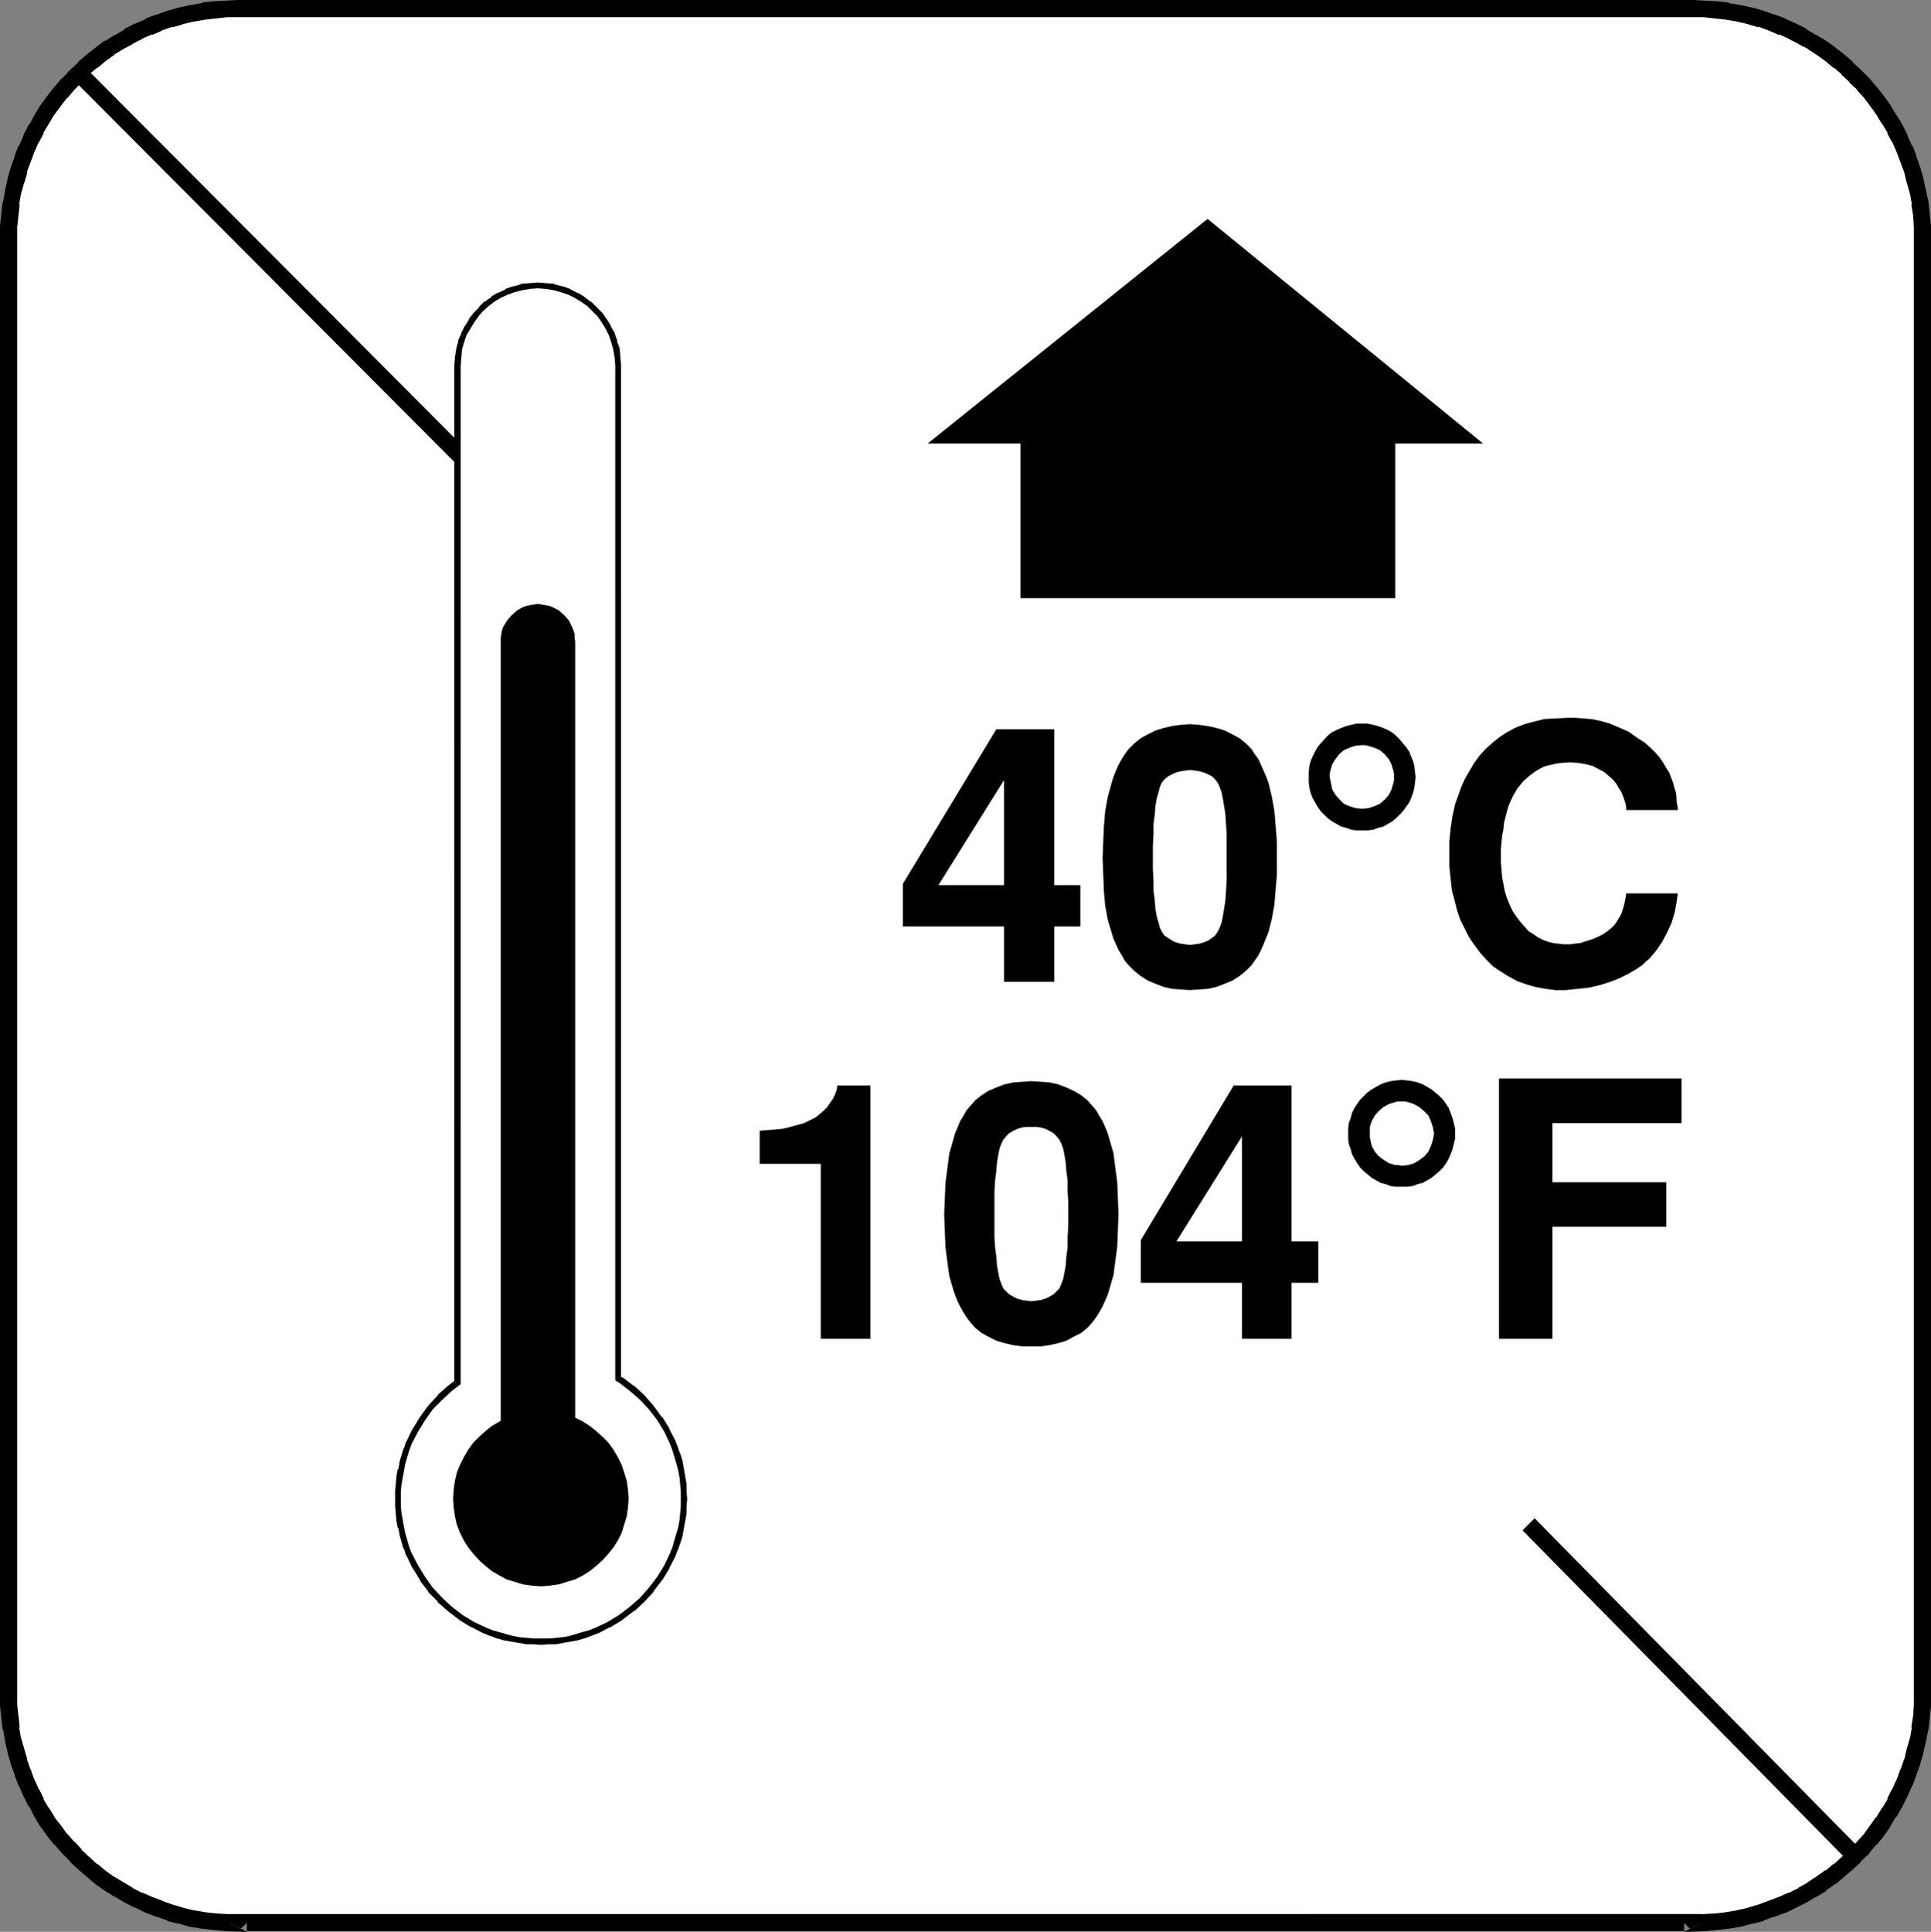 <?xml version="1.0" encoding="UTF-8" standalone="no"?>
<svg
   version="1.0"
   width="129.766mm"
   height="129.809mm"
   id="svg29"
   sodipodi:docname="Keep from Heat 1.wmf"
   xmlns:inkscape="http://www.inkscape.org/namespaces/inkscape"
   xmlns:sodipodi="http://sodipodi.sourceforge.net/DTD/sodipodi-0.dtd"
   xmlns="http://www.w3.org/2000/svg"
   xmlns:svg="http://www.w3.org/2000/svg">
  <rect width="100%" height="100%" fill="#808080" stroke="none"/>
  <sodipodi:namedview
     id="namedview29"
     pagecolor="#ffffff"
     bordercolor="#000000"
     borderopacity="0.25"
     inkscape:showpageshadow="2"
     inkscape:pageopacity="0.0"
     inkscape:pagecheckerboard="0"
     inkscape:deskcolor="#d1d1d1"
     inkscape:document-units="mm" />
  <defs
     id="defs1">
    <pattern
       id="WMFhbasepattern"
       patternUnits="userSpaceOnUse"
       width="6"
       height="6"
       x="0"
       y="0" />
  </defs>
  <path
     style="fill:#ffffff;fill-opacity:1;fill-rule:evenodd;stroke:none"
     d="m 429.856,488.355 h 3.07 l 2.909,-0.323 3.07,-0.323 2.747,-0.485 2.909,-0.646 2.747,-0.808 2.747,-0.97 2.586,-0.97 2.586,-1.293 2.586,-1.293 2.424,-1.293 2.262,-1.616 2.424,-1.616 2.101,-1.616 2.101,-1.939 2.101,-1.939 1.939,-1.939 1.778,-2.101 1.778,-2.262 1.616,-2.262 1.454,-2.424 1.454,-2.424 1.293,-2.586 1.131,-2.586 1.131,-2.586 0.808,-2.747 0.808,-2.747 0.808,-2.747 0.485,-2.909 0.323,-2.909 0.162,-2.909 0.162,-3.07 V 60.438 l -0.162,-2.909 -0.162,-2.909 -0.323,-3.07 -0.485,-2.747 -0.808,-2.909 -0.808,-2.747 -0.808,-2.747 -1.131,-2.586 -1.131,-2.586 -1.293,-2.424 -1.454,-2.586 -1.454,-2.262 -1.616,-2.262 -1.778,-2.262 -1.778,-2.101 -1.939,-2.101 -2.101,-1.939 -2.101,-1.778 -2.101,-1.778 -2.424,-1.616 -2.262,-1.454 -2.424,-1.454 -2.586,-1.293 -2.586,-1.131 -2.586,-0.97 -2.747,-0.97 -2.747,-0.808 -2.909,-0.646 -2.747,-0.485 -3.07,-0.485 -2.909,-0.162 h -3.07 -369.417 -2.909 l -3.07,0.162 -2.909,0.485 -2.909,0.485 -2.747,0.646 -2.747,0.808 -2.747,0.97 -2.586,0.97 -2.586,1.131 -2.586,1.293 -2.424,1.454 -2.424,1.454 -2.262,1.616 -2.101,1.778 -2.101,1.778 -2.101,1.939 -1.939,2.101 -1.778,2.101 -1.778,2.262 -1.616,2.262 -1.454,2.262 L 9.211,32.805 7.918,35.229 6.787,37.814 5.656,40.4 4.848,43.147 4.04,45.894 3.394,48.803 2.909,51.55 2.424,54.621 2.262,57.53 2.101,60.438 V 430.017 l 0.162,3.07 0.162,2.909 0.485,2.909 0.485,2.909 0.646,2.747 0.808,2.747 0.808,2.747 1.131,2.586 1.131,2.586 1.293,2.586 1.454,2.424 1.454,2.424 1.616,2.262 1.778,2.262 1.778,2.101 1.939,1.939 2.101,1.939 2.101,1.939 2.101,1.616 2.262,1.616 2.424,1.616 2.424,1.293 2.586,1.293 2.586,1.293 2.586,0.97 2.747,0.97 2.747,0.808 2.747,0.646 2.909,0.485 2.909,0.323 3.07,0.323 h 2.909 v 0 z"
     id="path1" />
  <path
     style="fill:#000000;fill-opacity:1;fill-rule:evenodd;stroke:none"
     d="m 427.755,490.617 5.171,-0.162 h 0.162 l 2.909,-0.323 h 0.162 l 2.909,-0.323 h 0.162 l 2.909,-0.485 v 0 l 2.909,-0.808 h 0.162 l 2.747,-0.646 v -0.162 l 2.747,-0.97 h 0.162 l 2.586,-0.97 h 0.162 l 2.586,-1.293 v 0 l 2.586,-1.293 v 0 l 2.424,-1.454 h 0.162 l 2.424,-1.454 v -0.162 l 2.262,-1.616 h 0.162 l 2.101,-1.778 0.162,-0.162 2.101,-1.778 v 0 l 2.101,-1.939 v -0.162 l 2.101,-1.939 v -0.162 l 1.778,-2.101 h 0.162 l 1.778,-2.262 v 0 l 1.616,-2.262 v -0.162 l 1.454,-2.424 h 0.162 l 1.454,-2.586 v 0 l 1.293,-2.586 v 0 l 1.131,-2.586 0.162,-0.162 0.97,-2.586 v -0.162 l 0.97,-2.586 v -0.162 l 0.808,-2.747 v -0.162 l 0.646,-2.747 v -0.162 l 0.646,-2.909 v 0 l 0.323,-3.07 v 0 l 0.323,-2.909 v -0.162 -3.07 -369.579 -3.07 0 l -0.323,-2.909 v -0.162 l -0.323,-2.909 v -0.162 l -0.646,-2.909 v 0 l -0.646,-2.909 v -0.162 l -0.808,-2.747 v 0 l -0.97,-2.747 v -0.162 l -0.97,-2.586 h -0.162 l -1.131,-2.586 v -0.162 l -1.293,-2.586 v 0 l -1.454,-2.424 -0.162,-0.162 -1.454,-2.424 v 0 l -1.616,-2.262 v 0 l -1.778,-2.262 -0.162,-0.162 -1.778,-2.101 v 0 l -2.101,-2.101 v 0 l -2.101,-1.939 v -0.162 l -2.101,-1.778 -0.162,-0.162 -2.101,-1.616 -0.162,-0.162 -2.262,-1.616 v 0 l -2.424,-1.454 h -0.162 l -2.424,-1.454 V 7.272 l -2.586,-1.293 v 0 l -2.586,-1.131 -0.162,-0.162 -2.586,-0.97 h -0.162 l -2.747,-0.97 v 0 L 445.207,1.939 h -0.162 l -2.909,-0.646 v 0 l -2.909,-0.485 -0.162,-0.162 -2.909,-0.323 h -0.162 l -2.909,-0.162 h -0.162 L 430.017,0 H 60.438 l -3.07,0.162 v 0 l -3.07,0.162 v 0 l -2.909,0.323 -0.162,0.162 -2.909,0.485 h -0.162 l -2.747,0.646 h -0.162 l -2.747,0.808 v 0 l -2.747,0.97 h -0.162 l -2.586,0.97 v 0.162 l -2.586,1.131 h -0.162 L 31.674,7.272 V 7.434 L 29.25,8.888 h -0.162 l -2.262,1.454 h -0.323 l -2.262,1.778 -2.101,1.616 -0.162,0.162 -2.101,1.778 v 0.162 L 17.776,17.776 v 0 l -1.939,2.101 h -0.162 l -1.778,2.101 -0.162,0.162 -1.778,2.262 -1.616,2.262 -0.162,0.162 -1.454,2.424 v 0 L 7.434,31.674 H 7.272 l -1.293,2.586 v 0.162 L 4.848,37.006 H 4.686 l -0.97,2.586 v 0.162 l -0.97,2.747 v 0 l -0.808,2.747 v 0.162 l -0.646,2.909 v 0 l -0.485,2.909 -0.162,0.162 -0.323,2.909 v 0.162 L 0,57.368 v 0 3.07 369.579 3.07 0.162 l 0.323,2.909 v 0 l 0.323,3.07 h 0.162 l 0.485,2.909 v 0.162 l 0.646,2.747 v 0.162 l 0.808,2.747 v 0.162 l 0.97,2.586 v 0.162 l 0.97,2.586 0.162,0.162 1.131,2.586 v 0 l 1.293,2.586 h 0.162 l 1.293,2.586 v 0 l 1.454,2.424 0.162,0.162 1.616,2.262 1.778,2.262 h 0.162 l 1.778,2.101 0.162,0.162 1.939,1.939 v 0.162 l 2.101,1.939 v 0 l 2.101,1.778 0.162,0.162 2.101,1.778 2.262,1.616 0.323,0.162 2.262,1.454 h 0.162 l 2.424,1.454 v 0 l 2.586,1.293 h 0.162 l 2.586,1.293 v 0 l 2.586,0.97 h 0.162 l 2.747,0.97 v 0.162 l 2.747,0.646 h 0.162 l 2.747,0.808 h 0.162 l 2.909,0.485 h 0.162 l 2.909,0.323 v 0 l 3.07,0.323 v 0 l 5.333,0.162 -4.363,-2.262 2.262,-2.101 -3.07,-0.162 h 0.162 l -2.909,-0.162 v 0 l -2.909,-0.323 h 0.162 l -2.909,-0.485 v 0 l -2.747,-0.646 h 0.162 l -2.747,-0.808 v 0 l -2.747,-0.97 h 0.162 l -2.586,-0.97 v 0 l -2.586,-1.131 0.162,0.162 -2.586,-1.293 h 0.162 l -2.424,-1.454 v 0 l -2.424,-1.454 0.162,0.162 -2.262,-1.616 -2.101,-1.778 v 0.162 l -2.101,-1.939 0.162,0.162 -2.101,-1.939 h 0.162 l -1.939,-2.101 v 0.162 l -1.778,-2.101 v 0.162 l -1.616,-2.262 -1.778,-2.262 0.162,0.162 -1.454,-2.424 v 0.162 l -1.454,-2.424 h 0.162 l -1.293,-2.586 v 0.162 l -1.131,-2.586 v 0.162 l -0.97,-2.747 v 0.162 L 6.787,446.662 6.949,446.823 6.141,444.076 v 0 l -0.808,-2.747 v 0.162 l -0.485,-2.909 0.162,0.162 -0.323,-3.07 v 0.162 l -0.323,-2.909 v 0 -2.909 0 -369.579 0.162 -3.07 0.162 l 0.323,-2.909 v 0 l 0.323,-2.909 -0.162,0.162 0.485,-2.909 v 0.162 l 0.808,-2.909 v 0.162 L 6.949,43.794 H 6.787 l 0.97,-2.586 v 0 l 0.97,-2.586 v 0 l 1.131,-2.586 v 0.162 l 1.293,-2.424 h -0.162 l 1.454,-2.424 v 0 l 1.454,-2.424 -0.162,0.323 1.778,-2.424 1.616,-2.101 v 0.162 l 1.778,-2.101 v 0 l 1.939,-1.939 h -0.162 l 2.101,-1.939 h -0.162 l 2.101,-1.778 v 0.162 l 2.101,-1.778 2.262,-1.616 h -0.162 l 2.424,-1.454 v 0 l 2.424,-1.293 h -0.162 l 2.586,-1.293 h -0.162 L 38.622,8.726 V 8.888 l 2.586,-1.131 h -0.162 l 2.747,-0.97 v 0.162 l 2.747,-0.808 h -0.162 l 2.747,-0.646 v 0 l 2.909,-0.485 h -0.162 l 2.909,-0.323 v 0 l 2.909,-0.323 h -0.162 3.07 -0.162 369.417 v 0 h 3.07 -0.162 l 2.909,0.323 v 0 l 2.909,0.323 h -0.162 l 2.909,0.485 h -0.162 l 2.909,0.646 h -0.162 l 2.747,0.808 V 6.787 l 2.586,0.97 v 0 l 2.586,1.131 V 8.726 l 2.586,1.131 h -0.162 l 2.586,1.293 h -0.162 l 2.586,1.293 h -0.162 l 2.262,1.454 v 0 l 2.262,1.616 v 0 l 2.101,1.778 v -0.162 l 2.101,1.778 h -0.162 l 2.101,1.939 h -0.162 l 2.101,1.939 h -0.162 l 1.939,2.101 -0.162,-0.162 1.616,2.101 v 0 l 1.616,2.262 v 0 l 1.454,2.424 v -0.162 l 1.454,2.424 h -0.162 l 1.293,2.424 v -0.162 l 1.131,2.586 v 0 l 0.97,2.586 v 0 l 0.97,2.586 v 0 l 0.646,2.747 v -0.162 l 0.808,2.909 v -0.162 l 0.485,2.909 -0.162,-0.162 0.485,2.909 v 0 l 0.162,2.909 v -0.162 3.07 -0.162 369.579 0 2.909 0 l -0.162,2.909 v -0.162 l -0.485,3.07 0.162,-0.162 -0.485,2.909 v -0.162 l -0.808,2.747 v 0 l -0.646,2.747 v -0.162 l -0.97,2.747 v -0.162 l -0.97,2.747 v -0.162 l -1.131,2.586 v -0.162 l -1.293,2.586 h 0.162 l -1.454,2.424 v -0.162 l -1.454,2.424 v -0.162 l -1.616,2.262 v 0 l -1.616,2.262 0.162,-0.162 -1.939,2.101 0.162,-0.162 -2.101,2.101 h 0.162 l -2.101,1.939 0.162,-0.162 -2.101,1.939 v -0.162 l -2.101,1.778 v -0.162 l -2.262,1.616 v 0 l -2.262,1.454 h 0.162 l -2.586,1.454 h 0.162 l -2.586,1.293 0.162,-0.162 -2.586,1.131 v 0 l -2.586,0.97 v 0 l -2.586,0.97 v 0 l -2.747,0.808 h 0.162 l -2.909,0.646 h 0.162 l -2.909,0.485 h 0.162 l -2.909,0.323 v 0 l -2.909,0.162 h 0.162 l -3.07,0.162 2.262,2.101 z"
     id="path2" />
  <path
     style="fill:#000000;fill-opacity:1;fill-rule:evenodd;stroke:none"
     d="m 62.701,490.617 v -2.262 l -2.262,2.101 H 429.856 l -2.101,-2.101 v 2.262 l 4.363,-2.262 v -2.262 H 58.338 v 2.262 z"
     id="path3" />
  <path
     style="fill:#000000;fill-opacity:1;fill-rule:evenodd;stroke:none"
     d="m 235.613,112.635 h 23.594 v 39.269 h 95.182 v -39.269 h 22.301 L 306.716,55.59 Z"
     id="path4" />
  <path
     style="fill:#000000;fill-opacity:1;fill-rule:evenodd;stroke:none"
     d="m 267.771,185.193 v 39.592 h 6.626 v 10.504 h -6.626 v 14.059 h -12.766 v -14.059 h -25.694 v -10.827 l 23.755,-39.269 z"
     id="path5" />
  <path
     style="fill:#000000;fill-opacity:1;fill-rule:evenodd;stroke:none"
     d="m 286.678,245.147 -0.97,-1.131 -0.808,-1.454 -0.808,-1.293 -0.646,-1.454 -0.646,-1.454 -0.485,-1.616 -0.97,-3.232 -0.646,-3.555 -0.323,-3.717 -0.162,-4.202 -0.162,-4.202 0.162,-4.04 0.162,-3.878 0.323,-3.878 0.646,-3.555 0.97,-3.555 0.485,-1.616 0.646,-1.616 0.646,-1.454 0.808,-1.454 0.808,-1.293 0.97,-1.293 1.454,-1.454 1.616,-1.293 1.778,-0.97 1.939,-0.97 2.101,-0.646 2.101,-0.485 2.262,-0.323 2.262,-0.162 2.262,0.162 2.262,0.323 2.262,0.485 2.101,0.646 1.939,0.97 1.778,0.97 1.616,1.293 1.454,1.454 0.808,1.293 0.97,1.293 0.646,1.454 0.646,1.454 0.646,1.454 0.646,1.778 0.808,3.394 0.646,3.555 0.323,3.878 0.323,4.04 v 4.04 4.202 l -0.323,3.878 -0.323,3.878 -0.646,3.555 -0.808,3.232 -0.646,1.616 -0.646,1.616 -0.646,1.454 -0.646,1.293 -0.97,1.454 -0.808,1.131 -1.454,1.454 -1.616,1.293 -1.778,1.131 -1.939,0.808 -2.101,0.808 -2.262,0.485 -2.262,0.162 -2.262,0.162 -2.262,-0.162 -2.262,-0.162 -2.101,-0.485 -2.101,-0.808 -1.939,-0.808 -1.778,-1.131 -1.616,-1.293 z"
     id="path6" />
  <path
     style="fill:#000000;fill-opacity:1;fill-rule:evenodd;stroke:none"
     d="m 345.985,210.888 h -1.454 l -1.293,-0.162 -1.293,-0.485 -1.293,-0.323 -1.131,-0.646 -1.131,-0.646 -1.131,-0.808 -0.97,-0.97 -0.808,-0.808 -0.808,-1.131 -0.646,-1.131 -0.646,-1.131 -0.485,-1.293 -0.323,-1.293 -0.162,-1.293 v -1.454 -1.293 l 0.162,-1.454 0.323,-1.293 0.485,-1.131 0.646,-1.293 0.646,-1.131 0.808,-0.97 1.778,-1.939 0.97,-0.808 1.293,-0.646 1.131,-0.485 1.293,-0.485 1.293,-0.323 1.293,-0.323 h 1.454 1.293 l 1.454,0.323 1.293,0.323 1.293,0.485 1.131,0.485 1.131,0.646 0.97,0.808 0.97,0.97 0.808,0.97 0.808,0.97 0.808,1.131 0.485,1.293 0.485,1.131 0.323,1.293 0.162,1.454 0.162,1.293 -0.162,1.454 -0.162,1.293 -0.323,1.293 -0.485,1.293 -0.485,1.131 -0.808,1.131 -0.808,1.131 -0.808,0.808 -0.97,0.97 -0.97,0.808 -1.131,0.646 -1.131,0.646 -1.293,0.323 -1.293,0.485 -1.454,0.162 z"
     id="path7" />
  <path
     style="fill:#000000;fill-opacity:1;fill-rule:evenodd;stroke:none"
     d="m 426.139,226.886 -0.323,2.424 -0.485,2.586 -0.808,2.586 -1.131,2.424 -1.293,2.424 -1.454,2.101 -1.616,1.939 -0.97,0.808 -0.808,0.808 -1.616,1.131 -1.939,1.131 -2.262,1.131 -2.424,0.97 -2.586,0.808 -2.747,0.646 -2.909,0.323 -3.07,0.323 h -2.586 l -2.586,-0.323 -2.586,-0.485 -2.262,-0.646 -2.262,-0.808 -2.101,-1.131 -2.101,-1.293 -1.939,-1.293 -1.616,-1.616 -1.616,-1.778 -1.454,-1.939 -1.454,-2.101 -1.131,-2.262 -1.131,-2.262 -0.808,-2.424 -0.646,-2.586 -0.323,-1.131 -0.323,-1.293 -0.323,-2.909 -0.323,-3.07 v -3.07 -3.394 l 0.323,-3.232 0.485,-3.232 0.646,-2.909 0.808,-2.262 0.808,-2.262 0.97,-2.101 1.131,-1.939 1.131,-1.939 1.293,-1.778 1.616,-1.778 1.616,-1.454 1.778,-1.454 1.939,-1.293 2.101,-1.131 2.424,-0.97 2.424,-0.646 2.586,-0.646 2.909,-0.162 3.232,-0.162 h 1.778 l 1.939,0.162 2.101,0.162 2.424,0.485 2.262,0.646 2.262,0.97 2.586,1.131 2.262,1.616 1.778,1.131 1.454,1.293 1.293,1.293 1.131,1.293 0.97,1.454 0.646,1.131 0.808,1.293 0.485,1.293 0.485,1.293 0.323,1.293 0.323,0.97 0.162,1.131 v 0.97 l 0.162,0.97 0.162,0.808 v 0.646 h -13.09 v -0.646 l -0.162,-0.97 -0.323,-0.97 -0.323,-0.97 -0.485,-1.131 -0.646,-0.97 -0.646,-1.131 -0.808,-0.97 -1.131,-0.97 -1.131,-0.97 -1.293,-0.646 -1.454,-0.808 -1.778,-0.485 -1.939,-0.323 -2.101,-0.162 -2.424,0.162 -1.131,0.162 -2.101,0.485 -1.131,0.323 -1.778,0.97 -1.778,1.293 -1.616,1.454 -1.454,1.778 -1.131,1.939 -0.97,2.101 -0.323,0.97 -0.323,1.131 -0.323,1.293 -0.323,1.293 -0.162,1.616 -0.323,1.616 -0.323,3.394 v 3.555 l 0.323,3.717 0.323,1.616 0.323,1.778 0.485,1.616 0.646,1.616 0.808,1.778 0.97,1.454 0.97,1.293 1.131,1.293 0.97,1.131 1.293,0.808 1.131,0.808 1.293,0.646 1.293,0.485 1.293,0.323 1.293,0.162 1.454,0.162 h 1.454 l 1.293,-0.162 1.454,-0.162 1.454,-0.485 1.616,-0.485 1.454,-0.646 1.293,-0.646 1.131,-0.808 0.97,-0.808 0.808,-0.808 0.646,-0.97 0.485,-0.808 0.485,-0.808 0.323,-0.97 0.485,-1.616 0.323,-1.616 0.162,-1.131 z"
     id="path8" />
  <path
     style="fill:#000000;fill-opacity:1;fill-rule:evenodd;stroke:none"
     d="m 221.069,340.006 h -12.605 v -44.44 h -15.514 v -8.403 l 1.939,-0.162 1.939,-0.162 1.939,-0.162 1.939,-0.485 1.778,-0.485 1.778,-0.485 1.616,-0.808 1.293,-0.646 0.97,-0.808 0.97,-0.808 0.97,-0.97 0.646,-0.97 0.808,-1.131 0.485,-0.97 0.485,-1.293 0.162,-1.131 h 8.403 z"
     id="path9" />
  <path
     style="fill:#000000;fill-opacity:1;fill-rule:evenodd;stroke:none"
     d="m 246.44,335.804 -0.97,-1.293 -0.808,-1.293 -0.808,-1.454 -0.646,-1.293 -0.646,-1.616 -0.485,-1.454 -0.97,-3.394 -0.485,-3.555 -0.485,-3.717 -0.162,-4.04 -0.162,-4.363 0.162,-4.04 0.162,-3.878 0.485,-3.717 0.485,-3.717 0.97,-3.394 0.485,-1.778 0.646,-1.454 0.646,-1.616 0.808,-1.293 0.808,-1.454 0.97,-1.131 1.293,-1.454 1.616,-1.293 1.778,-1.131 1.939,-0.808 2.101,-0.808 2.262,-0.485 2.262,-0.162 2.262,-0.162 2.262,0.162 2.262,0.162 2.262,0.485 2.101,0.808 1.778,0.808 1.939,1.131 1.616,1.293 1.293,1.454 0.97,1.131 0.808,1.454 0.808,1.293 0.646,1.454 0.646,1.616 0.485,1.616 0.97,3.394 0.485,3.717 0.485,3.717 0.162,4.04 0.162,4.04 -0.162,4.202 -0.162,4.04 -0.485,3.717 -0.485,3.555 -0.97,3.394 -0.485,1.616 -0.646,1.454 -0.646,1.454 -0.808,1.454 -0.808,1.293 -0.97,1.293 -1.293,1.454 -1.616,1.293 -1.939,0.97 -1.778,0.97 -2.101,0.646 -2.262,0.485 -2.262,0.323 h -2.262 -2.262 l -2.262,-0.323 -2.262,-0.485 -2.101,-0.646 -1.939,-0.97 -1.778,-0.97 -1.616,-1.293 z"
     id="path10" />
  <path
     style="fill:#000000;fill-opacity:1;fill-rule:evenodd;stroke:none"
     d="m 328.048,275.689 v 39.592 h 6.787 v 10.504 h -6.787 v 14.221 h -12.605 v -14.221 h -25.694 v -10.827 l 23.594,-39.269 z"
     id="path11" />
  <path
     style="fill:#000000;fill-opacity:1;fill-rule:evenodd;stroke:none"
     d="M 356.004,301.384 H 354.55 l -1.293,-0.162 -1.293,-0.485 -1.293,-0.323 -1.131,-0.646 -1.131,-0.646 -0.97,-0.808 -0.97,-0.808 -0.97,-0.97 -0.808,-1.131 -0.646,-1.131 -0.646,-1.131 -0.323,-1.293 -0.485,-1.293 -0.162,-1.293 v -1.454 -1.293 l 0.162,-1.293 0.485,-1.293 0.323,-1.293 0.646,-1.293 0.646,-0.97 0.808,-1.131 0.97,-0.97 0.808,-0.808 1.131,-0.808 1.131,-0.646 1.131,-0.646 1.293,-0.485 1.293,-0.323 1.293,-0.162 1.454,-0.162 1.454,0.162 1.293,0.162 1.293,0.323 1.293,0.485 1.131,0.646 1.131,0.646 0.97,0.808 0.97,0.808 0.97,0.97 0.808,1.131 0.646,0.97 0.485,1.293 0.485,1.293 0.323,1.293 0.323,1.293 v 1.293 1.454 l -0.323,1.293 -0.323,1.293 -0.485,1.293 -0.485,1.131 -0.646,1.131 -0.808,1.131 -0.97,0.97 -0.97,0.808 -0.97,0.808 -1.131,0.646 -1.131,0.646 -1.293,0.323 -1.293,0.485 -1.293,0.162 z"
     id="path12" />
  <path
     style="fill:#000000;fill-opacity:1;fill-rule:evenodd;stroke:none"
     d="m 427.108,273.912 v 11.312 h -32.805 v 15.029 h 28.926 v 11.312 h -28.926 v 28.442 h -13.574 v -66.094 z"
     id="path13" />
  <path
     style="fill:#000000;fill-opacity:1;fill-rule:evenodd;stroke:none"
     d="m 18.907,20.523 98.576,98.899 3.07,-3.07 -98.576,-98.899 z"
     id="path14" />
  <path
     style="fill:#000000;fill-opacity:1;fill-rule:evenodd;stroke:none"
     d="m 386.708,388.648 82.093,83.386 3.07,-3.07 -82.093,-83.386 z"
     id="path15" />
  <path
     style="fill:#ffffff;fill-opacity:1;fill-rule:evenodd;stroke:none"
     d="m 137.36,416.12 h 1.939 l 1.778,-0.162 1.778,-0.162 1.778,-0.323 1.616,-0.485 1.616,-0.485 1.778,-0.485 1.616,-0.646 3.07,-1.454 2.909,-1.778 2.747,-2.101 2.586,-2.262 2.262,-2.586 2.101,-2.747 1.778,-2.909 1.454,-3.07 0.646,-1.616 0.485,-1.778 0.485,-1.616 0.485,-1.616 0.323,-1.778 0.162,-1.778 0.162,-1.778 v -1.939 -1.778 l -0.162,-1.778 -0.162,-1.778 -0.323,-1.778 -0.485,-1.778 -0.485,-1.616 -0.485,-1.616 -0.646,-1.778 -1.454,-3.07 -1.778,-2.909 -2.101,-2.747 -2.262,-2.424 -2.586,-2.262 -2.747,-2.101 -2.909,-1.778 -3.07,-1.616 -1.616,-0.646 -1.778,-0.485 -1.616,-0.485 -1.616,-0.323 -1.778,-0.323 -1.778,-0.323 -1.778,-0.162 h -1.939 -1.778 l -1.778,0.162 -1.778,0.323 -1.778,0.323 -1.778,0.323 -1.616,0.485 -1.778,0.485 -1.616,0.646 -3.07,1.616 -2.909,1.778 -2.747,2.101 -2.424,2.262 -2.424,2.424 -1.939,2.747 -1.778,2.909 -1.616,3.07 -0.646,1.778 -0.485,1.616 -0.485,1.616 -0.323,1.778 -0.323,1.778 -0.323,1.778 -0.162,1.778 v 1.778 1.939 l 0.162,1.778 0.323,1.778 0.323,1.778 0.323,1.616 0.485,1.616 0.485,1.778 0.646,1.616 1.616,3.07 1.778,2.909 1.939,2.747 2.424,2.586 2.424,2.262 2.747,2.101 2.909,1.778 3.07,1.454 1.616,0.646 1.778,0.485 1.616,0.485 1.778,0.485 1.778,0.323 1.778,0.162 1.778,0.162 z"
     id="path16" />
  <path
     style="fill:#000000;fill-opacity:1;fill-rule:evenodd;stroke:none"
     d="m 137.36,417.736 h 0.162 l 1.778,-0.162 v 0 h 1.778 0.162 l 1.778,-0.323 v 0 l 1.778,-0.323 v 0 l 1.778,-0.323 h 0.162 l 1.616,-0.485 v 0 l 1.778,-0.646 v 0 l 1.616,-0.646 h 0.162 l 3.07,-1.616 h 0.162 l 2.909,-1.778 0.162,-0.162 2.747,-2.101 h 0.162 l 2.424,-2.262 0.162,-0.162 2.262,-2.424 v -0.162 l 2.101,-2.747 0.162,-0.162 1.778,-2.909 v -0.162 l 1.616,-3.07 v -0.162 l 0.646,-1.616 v 0 l 0.646,-1.778 v 0 l 0.485,-1.616 v -0.162 l 0.323,-1.778 v 0 l 0.323,-1.778 v 0 l 0.323,-1.778 v -0.162 -1.778 0 l 0.162,-1.778 v -0.162 l -0.162,-1.939 v 0 -1.778 0 l -0.323,-1.778 v -0.162 l -0.323,-1.778 v 0 l -0.323,-1.778 v -0.162 l -0.485,-1.616 v 0 l -0.646,-1.616 v -0.162 l -0.646,-1.616 v -0.162 l -1.616,-3.07 v -0.162 l -1.778,-2.909 h -0.162 l -2.101,-2.909 v 0 l -2.262,-2.586 -0.162,-0.162 -2.424,-2.262 h -0.162 l -2.747,-2.101 h -0.162 l -2.909,-1.778 -0.162,-0.162 -3.07,-1.454 h -0.162 l -1.616,-0.646 v -0.162 l -1.778,-0.485 v 0 l -1.616,-0.485 h -0.162 l -1.778,-0.485 v 0 l -1.778,-0.323 v 0 l -1.778,-0.162 h -0.162 l -1.778,-0.162 v 0 h -1.778 -0.162 -1.939 v 0 l -1.778,0.162 v 0 l -1.778,0.162 h -0.162 l -1.778,0.323 v 0 l -1.778,0.485 h -0.162 l -1.616,0.485 h -0.162 l -1.616,0.485 -0.162,0.162 -1.454,0.646 h -0.162 l -3.07,1.454 -0.162,0.162 -2.909,1.778 h -0.162 l -2.747,2.101 v 0 l -2.586,2.262 v 0.162 l -2.424,2.586 v 0 l -2.101,2.909 v 0 l -1.778,2.909 -0.162,0.162 -1.454,3.07 -0.162,0.162 -0.485,1.616 -0.162,0.162 -0.485,1.616 v 0 l -0.485,1.616 v 0.162 l -0.323,1.778 h -0.162 l -0.323,1.778 v 0.162 l -0.162,1.778 v 0 l -0.162,1.778 v 0 1.939 0.162 1.778 0 l 0.162,1.778 v 0.162 l 0.162,1.778 v 0 l 0.323,1.778 h 0.162 l 0.323,1.778 v 0.162 l 0.485,1.616 v 0 l 0.485,1.778 h 0.162 l 0.485,1.616 0.162,0.162 1.454,3.07 0.162,0.162 1.778,2.909 v 0.162 l 2.101,2.747 v 0.162 l 2.424,2.424 v 0.162 l 2.586,2.262 v 0 l 2.747,2.101 0.162,0.162 2.909,1.778 h 0.162 l 3.07,1.616 h 0.162 l 1.454,0.646 h 0.162 l 1.616,0.646 h 0.162 l 1.616,0.485 h 0.162 l 1.778,0.323 v 0 l 1.778,0.323 h 0.162 l 1.778,0.323 v 0 h 1.778 v 0 l 1.939,0.162 0.162,-3.07 -1.939,-0.162 h 0.162 -1.778 v 0 l -1.778,-0.323 v 0 l -1.778,-0.323 0.162,0.162 -1.778,-0.485 h 0.162 l -1.778,-0.485 h 0.162 l -1.778,-0.485 h 0.162 l -1.616,-0.646 h 0.162 l -3.232,-1.454 0.162,0.162 -2.909,-1.778 h 0.162 l -2.747,-2.101 0.162,0.162 -2.586,-2.262 v 0 l -2.262,-2.424 0.162,0.162 -2.101,-2.909 0.162,0.162 -1.778,-2.909 v 0.162 l -1.616,-3.07 0.162,0.162 -0.646,-1.778 v 0.162 l -0.485,-1.778 v 0.162 l -0.485,-1.616 v 0 l -0.323,-1.616 v 0 l -0.323,-1.778 v 0 l -0.162,-1.778 v 0.162 l -0.162,-1.778 v 0 -1.778 0.162 -1.939 0.162 l 0.162,-1.778 v 0 l 0.162,-1.778 v 0 l 0.323,-1.778 v 0.162 l 0.323,-1.778 v 0.162 l 0.485,-1.616 v 0 l 0.485,-1.616 v 0 l 0.646,-1.616 -0.162,0.162 1.616,-3.07 v 0 l 1.778,-2.909 -0.162,0.162 2.101,-2.747 -0.162,0.162 2.262,-2.586 v 0.162 l 2.586,-2.262 h -0.162 l 2.747,-2.101 -0.162,0.162 2.909,-1.778 h -0.162 l 3.232,-1.454 h -0.162 l 1.616,-0.646 h -0.162 l 1.778,-0.485 h -0.162 l 1.778,-0.485 h -0.162 l 1.778,-0.323 h -0.162 l 1.778,-0.323 v 0 l 1.778,-0.162 v 0 l 1.778,-0.162 h -0.162 1.939 -0.162 1.778 v 0 l 1.778,0.162 h -0.162 l 1.778,0.162 v 0 l 1.778,0.323 v 0 l 1.616,0.323 v 0 l 1.616,0.485 h -0.162 l 1.778,0.485 h -0.162 l 1.778,0.646 h -0.162 l 3.07,1.454 h -0.162 l 2.909,1.778 -0.162,-0.162 2.909,2.101 h -0.162 l 2.424,2.262 v -0.162 l 2.262,2.586 -0.162,-0.162 2.101,2.747 v -0.162 l 1.778,2.909 h -0.162 l 1.454,3.07 v -0.162 l 0.646,1.616 v 0 l 0.485,1.616 v 0 l 0.485,1.616 v -0.162 l 0.485,1.778 -0.162,-0.162 0.323,1.778 v 0 l 0.323,1.778 v 0 1.778 -0.162 l 0.162,1.939 v -0.162 l -0.162,1.778 v 0 1.778 -0.162 l -0.323,1.778 v 0 l -0.323,1.778 h 0.162 l -0.485,1.616 v 0 l -0.485,1.616 v -0.162 l -0.485,1.778 v -0.162 l -0.646,1.778 v -0.162 l -1.454,3.07 0.162,-0.162 -1.778,2.909 v -0.162 l -2.101,2.909 0.162,-0.162 -2.262,2.424 v 0 l -2.424,2.262 0.162,-0.162 -2.909,2.101 h 0.162 l -2.909,1.778 0.162,-0.162 -3.07,1.454 h 0.162 l -1.778,0.646 h 0.162 l -1.778,0.485 h 0.162 l -1.616,0.485 v 0 l -1.616,0.485 v -0.162 l -1.778,0.323 v 0 l -1.778,0.323 h 0.162 -1.778 v 0 l -1.778,0.162 h 0.162 z"
     id="path17" />
  <path
     style="fill:#ffffff;fill-opacity:1;fill-rule:evenodd;stroke:none"
     d="m 136.552,400.283 2.101,-0.162 1.939,-0.323 1.778,-0.485 1.939,-0.646 1.616,-0.808 1.616,-0.97 1.616,-1.131 1.293,-1.293 1.293,-1.293 1.131,-1.616 0.97,-1.616 0.808,-1.616 0.646,-1.939 0.485,-1.778 0.323,-1.939 0.162,-2.101 V 92.92 l -0.162,-2.101 -0.323,-1.939 -0.485,-1.778 -0.646,-1.939 -0.808,-1.616 -0.97,-1.616 -1.131,-1.616 -1.293,-1.293 -1.293,-1.293 -1.616,-1.131 -1.616,-0.97 -1.616,-0.808 -1.939,-0.646 -1.778,-0.485 -1.939,-0.323 -2.101,-0.162 -1.939,0.162 -1.939,0.323 -1.939,0.485 -1.778,0.646 -1.778,0.808 -1.616,0.97 -1.454,1.131 -1.454,1.293 -1.131,1.293 -1.131,1.616 -0.97,1.616 -0.97,1.616 -0.646,1.939 -0.485,1.778 -0.162,1.939 -0.162,2.101 V 380.568 l 0.162,2.101 0.162,1.939 0.485,1.778 0.646,1.939 0.97,1.616 0.97,1.616 1.131,1.616 1.131,1.293 1.454,1.293 1.454,1.131 1.616,0.97 1.778,0.808 1.778,0.646 1.939,0.485 1.939,0.323 z"
     id="path18" />
  <path
     style="fill:#000000;fill-opacity:1;fill-rule:evenodd;stroke:none"
     d="m 136.39,401.737 h 0.323 l 2.101,-0.162 v 0 l 1.939,-0.162 0.162,-0.162 1.939,-0.485 h 0.162 l 1.778,-0.646 0.162,-0.162 1.616,-0.808 h 0.162 l 1.616,-0.97 0.162,-0.162 1.454,-1.131 h 0.162 l 1.293,-1.293 0.162,-0.162 1.293,-1.293 0.162,-0.162 0.97,-1.454 0.162,-0.162 0.97,-1.616 v -0.162 l 0.97,-1.616 v -0.162 l 0.646,-1.778 v -0.323 l 0.646,-1.778 v -0.162 l 0.162,-1.939 v -0.162 l 0.162,-1.939 V 92.758 l -0.162,-1.939 v -0.162 l -0.162,-1.939 v -0.162 l -0.646,-1.778 v -0.323 l -0.646,-1.778 v -0.162 l -0.97,-1.616 v -0.162 l -0.97,-1.616 -0.162,-0.162 -0.97,-1.454 -0.162,-0.162 -1.293,-1.293 -0.162,-0.162 -1.293,-1.293 h -0.162 l -1.454,-1.131 -0.162,-0.162 -1.616,-0.97 h -0.162 l -1.616,-0.808 -0.162,-0.162 -1.778,-0.646 h -0.162 l -1.939,-0.485 -0.162,-0.162 -1.939,-0.162 v 0 l -2.101,-0.162 h -0.323 l -1.939,0.162 v 0 l -2.101,0.162 -0.162,0.162 -1.778,0.485 h -0.162 l -1.939,0.646 v 0.162 l -1.778,0.808 h -0.162 l -1.616,0.97 v 0.162 l -1.616,1.131 h -0.162 l -1.293,1.293 v 0.162 l -1.293,1.293 -0.162,0.162 -1.131,1.454 v 0.162 l -0.97,1.616 -0.162,0.162 -0.808,1.616 v 0.162 l -0.808,1.778 v 0.323 l -0.485,1.778 v 0.162 l -0.323,1.939 v 0.162 l -0.162,1.939 V 380.729 l 0.162,1.939 v 0.162 l 0.323,1.939 v 0.162 l 0.485,1.778 v 0.323 l 0.808,1.778 v 0.162 l 0.808,1.616 0.162,0.162 0.97,1.616 v 0.162 l 1.131,1.454 0.162,0.162 1.293,1.293 v 0.162 l 1.293,1.293 h 0.162 l 1.616,1.131 v 0.162 l 1.616,0.97 h 0.162 l 1.778,0.808 v 0.162 l 1.939,0.646 h 0.162 l 1.778,0.485 0.162,0.162 2.101,0.162 v 0 l 1.939,0.162 0.323,-3.07 -2.101,-0.162 h 0.162 l -1.939,-0.162 h 0.162 l -1.939,-0.485 0.323,0.162 -1.939,-0.808 0.162,0.162 -1.778,-0.97 0.162,0.162 -1.616,-0.97 h 0.162 l -1.454,-1.131 v 0.162 l -1.293,-1.293 v 0 l -1.293,-1.293 0.162,0.162 -1.131,-1.616 0.162,0.162 -0.97,-1.616 v 0.162 l -0.808,-1.778 v 0.162 l -0.646,-1.778 v 0.162 l -0.485,-1.778 0.162,0.162 -0.323,-1.939 v 0 l -0.162,-2.101 v 0.162 -287.648 0.162 l 0.162,-2.101 v 0 l 0.323,-1.939 -0.162,0.162 0.485,-1.778 v 0.162 l 0.646,-1.778 v 0.162 l 0.808,-1.778 v 0.162 l 0.97,-1.616 -0.162,0.162 1.131,-1.616 -0.162,0.162 1.293,-1.293 v 0 l 1.293,-1.293 v 0.162 l 1.454,-1.131 h -0.162 l 1.616,-0.97 -0.162,0.162 1.778,-0.97 -0.162,0.162 1.939,-0.808 -0.323,0.162 1.939,-0.485 h -0.162 l 1.939,-0.162 h -0.162 l 2.101,-0.162 h -0.323 l 2.101,0.162 v 0 l 1.939,0.162 h -0.162 l 1.778,0.485 -0.162,-0.162 1.778,0.808 v -0.162 l 1.616,0.97 -0.162,-0.162 1.616,0.97 h -0.162 l 1.616,1.131 -0.162,-0.162 1.454,1.293 h -0.162 l 1.293,1.293 -0.162,-0.162 1.131,1.616 v -0.162 l 0.97,1.616 v -0.162 l 0.808,1.778 -0.162,-0.162 0.808,1.778 -0.162,-0.162 0.485,1.778 v -0.162 l 0.162,1.939 v 0 l 0.162,2.101 v -0.162 287.648 -0.162 l -0.162,2.101 v 0 l -0.162,1.939 v -0.162 l -0.485,1.778 0.162,-0.162 -0.808,1.778 0.162,-0.162 -0.808,1.778 v -0.162 l -0.97,1.616 v -0.162 l -1.131,1.616 0.162,-0.162 -1.293,1.293 h 0.162 l -1.454,1.293 0.162,-0.162 -1.616,1.131 h 0.162 l -1.616,0.97 0.162,-0.162 -1.616,0.97 v -0.162 l -1.778,0.808 0.162,-0.162 -1.778,0.485 h 0.162 l -1.939,0.162 v 0 l -2.101,0.162 h 0.323 z"
     id="path19" />
  <path
     style="fill:#ffffff;fill-opacity:1;fill-rule:evenodd;stroke:none"
     d="m 137.36,416.12 h 1.939 l 1.778,-0.162 1.778,-0.162 1.778,-0.323 1.616,-0.485 1.616,-0.485 1.778,-0.485 1.616,-0.646 3.07,-1.454 2.909,-1.778 2.747,-2.101 2.586,-2.262 2.262,-2.586 2.101,-2.747 1.778,-2.909 1.454,-3.07 0.646,-1.616 0.485,-1.778 0.485,-1.616 0.485,-1.616 0.323,-1.778 0.162,-1.778 0.162,-1.778 v -1.939 -1.778 l -0.162,-1.778 -0.162,-1.778 -0.323,-1.778 -0.485,-1.778 -0.485,-1.616 -0.485,-1.616 -0.646,-1.778 -1.454,-3.07 -1.778,-2.909 -2.101,-2.747 -2.262,-2.424 -2.586,-2.262 -2.747,-2.101 -2.909,-1.778 -3.07,-1.616 -1.616,-0.646 -1.778,-0.485 -1.616,-0.485 -1.616,-0.323 -1.778,-0.323 -1.778,-0.323 -1.778,-0.162 h -1.939 -1.778 l -1.778,0.162 -1.778,0.323 -1.778,0.323 -1.778,0.323 -1.616,0.485 -1.778,0.485 -1.616,0.646 -3.07,1.616 -2.909,1.778 -2.747,2.101 -2.424,2.262 -2.424,2.424 -1.939,2.747 -1.778,2.909 -1.616,3.07 -0.646,1.778 -0.485,1.616 -0.485,1.616 -0.323,1.778 -0.323,1.778 -0.323,1.778 -0.162,1.778 v 1.778 1.939 l 0.162,1.778 0.323,1.778 0.323,1.778 0.323,1.616 0.485,1.616 0.485,1.778 0.646,1.616 1.616,3.07 1.778,2.909 1.939,2.747 2.424,2.586 2.424,2.262 2.747,2.101 2.909,1.778 3.07,1.454 1.616,0.646 1.778,0.485 1.616,0.485 1.778,0.485 1.778,0.323 1.778,0.162 1.778,0.162 z"
     id="path20" />
  <path
     style="fill:#ffffff;fill-opacity:1;fill-rule:evenodd;stroke:none"
     d="m 136.552,400.283 2.101,-0.162 1.939,-0.323 1.778,-0.485 1.939,-0.646 1.616,-0.808 1.616,-0.97 1.616,-1.131 1.293,-1.293 1.293,-1.293 1.131,-1.616 0.97,-1.616 0.808,-1.616 0.646,-1.939 0.485,-1.778 0.323,-1.939 0.162,-2.101 V 92.92 l -0.162,-2.101 -0.323,-1.939 -0.485,-1.778 -0.646,-1.939 -0.808,-1.616 -0.97,-1.616 -1.131,-1.616 -1.293,-1.293 -1.293,-1.293 -1.616,-1.131 -1.616,-0.97 -1.616,-0.808 -1.939,-0.646 -1.778,-0.485 -1.939,-0.323 -2.101,-0.162 -1.939,0.162 -1.939,0.323 -1.939,0.485 -1.778,0.646 -1.778,0.808 -1.616,0.97 -1.454,1.131 -1.454,1.293 -1.131,1.293 -1.131,1.616 -0.97,1.616 -0.97,1.616 -0.646,1.939 -0.485,1.778 -0.162,1.939 -0.162,2.101 V 380.568 l 0.162,2.101 0.162,1.939 0.485,1.778 0.646,1.939 0.97,1.616 0.97,1.616 1.131,1.616 1.131,1.293 1.454,1.293 1.454,1.131 1.616,0.97 1.778,0.808 1.778,0.646 1.939,0.485 1.939,0.323 z"
     id="path21" />
  <path
     style="fill:#000000;fill-opacity:1;fill-rule:evenodd;stroke:none"
     d="m 137.36,402.868 2.262,-0.162 2.262,-0.323 2.101,-0.646 2.101,-0.646 1.939,-0.97 1.778,-1.131 1.616,-1.293 1.616,-1.454 1.454,-1.616 1.293,-1.616 1.131,-1.778 0.97,-1.939 0.646,-2.101 0.646,-2.101 0.323,-2.262 0.162,-2.262 -0.162,-2.262 -0.323,-2.262 -0.646,-2.101 -0.646,-1.939 -0.97,-1.939 -1.131,-1.939 -1.293,-1.778 -1.454,-1.454 -1.616,-1.454 -1.616,-1.293 -1.778,-1.131 -1.939,-0.97 -2.101,-0.808 -2.101,-0.485 -2.262,-0.323 -2.262,-0.162 -2.262,0.162 -2.262,0.323 -2.101,0.485 -2.101,0.808 -1.778,0.97 -1.939,1.131 -1.616,1.293 -1.616,1.454 -1.454,1.454 -1.293,1.778 -1.131,1.939 -0.97,1.939 -0.808,1.939 -0.485,2.101 -0.323,2.262 -0.162,2.262 0.162,2.262 0.323,2.262 0.485,2.101 0.808,2.101 0.97,1.939 1.131,1.778 1.293,1.616 1.454,1.616 1.616,1.454 1.616,1.293 1.939,1.131 1.778,0.97 2.101,0.646 2.101,0.646 2.262,0.323 z"
     id="path22" />
  <path
     style="fill:#000000;fill-opacity:1;fill-rule:evenodd;stroke:none"
     d="m 136.552,373.942 0.97,-0.162 h 0.97 l 0.97,-0.323 0.808,-0.323 1.616,-0.808 1.454,-1.131 1.131,-1.454 0.808,-1.616 0.323,-0.808 0.323,-0.97 v -0.97 l 0.162,-0.97 V 162.893 l -0.162,-0.97 v -0.97 l -0.323,-0.97 -0.323,-0.808 -0.808,-1.616 -1.131,-1.293 -1.454,-1.293 -1.616,-0.808 -0.808,-0.323 -0.97,-0.162 -0.97,-0.162 -0.97,-0.162 -0.97,0.162 -0.97,0.162 -0.808,0.162 -0.97,0.323 -1.454,0.808 -1.454,1.293 -1.131,1.293 -0.97,1.616 -0.323,0.808 -0.162,0.97 -0.162,0.97 v 0.97 201.515 0.97 l 0.162,0.97 0.162,0.97 0.323,0.808 0.97,1.616 1.131,1.454 1.454,1.131 1.454,0.808 0.97,0.323 0.808,0.323 h 0.97 z"
     id="path23" />
  <path
     style="fill:#ffffff;fill-opacity:1;fill-rule:evenodd;stroke:none"
     d="m 238.36,224.785 h 16.645 v -26.664 z"
     id="path24" />
  <path
     style="fill:#ffffff;fill-opacity:1;fill-rule:evenodd;stroke:none"
     d="m 309.787,235.613 0.485,-1.293 0.323,-1.616 0.323,-1.939 0.323,-2.101 0.162,-2.424 0.162,-2.586 v -2.747 -3.07 -3.07 -2.909 l -0.162,-2.586 -0.162,-2.424 -0.323,-2.101 -0.323,-1.939 -0.323,-1.616 -0.485,-1.293 -0.485,-1.131 -0.646,-0.808 -0.808,-0.808 -0.97,-0.485 -1.131,-0.485 -1.131,-0.323 -1.131,-0.162 -1.293,-0.162 -1.131,0.162 -1.131,0.162 -1.293,0.323 -0.97,0.485 -0.97,0.485 -0.97,0.808 -0.646,0.808 -0.485,1.131 -0.323,1.293 -0.485,1.616 -0.323,1.939 -0.162,2.101 -0.323,2.424 v 2.586 l -0.162,2.909 v 3.07 3.07 l 0.162,2.747 v 2.586 l 0.323,2.424 0.162,2.101 0.323,1.939 0.485,1.616 0.323,1.293 0.485,0.97 0.646,0.97 0.97,0.646 0.97,0.646 0.97,0.485 1.293,0.323 1.131,0.162 1.131,0.162 1.293,-0.162 1.131,-0.162 1.131,-0.323 1.131,-0.485 0.97,-0.646 0.808,-0.646 0.646,-0.97 z"
     id="path25" />
  <path
     style="fill:#ffffff;fill-opacity:1;fill-rule:evenodd;stroke:none"
     d="m 345.824,189.233 -1.616,0.162 -1.454,0.485 -1.454,0.646 -1.131,0.97 -0.97,1.293 -0.808,1.293 -0.485,1.616 -0.162,0.808 v 0.808 l 0.323,1.616 0.323,1.616 0.808,1.293 0.97,1.131 1.131,1.131 1.454,0.646 1.616,0.485 1.616,0.162 1.616,-0.162 1.454,-0.485 1.454,-0.646 1.293,-1.131 0.97,-1.131 0.646,-1.293 0.485,-1.616 0.162,-0.808 v -0.808 -0.808 l -0.162,-0.808 -0.485,-1.616 -0.646,-1.293 -1.131,-1.293 -1.131,-0.97 -1.454,-0.646 -1.616,-0.485 -0.808,-0.162 z"
     id="path26" />
  <path
     style="fill:#ffffff;fill-opacity:1;fill-rule:evenodd;stroke:none"
     d="m 269.548,326.108 0.485,-1.293 0.323,-1.616 0.323,-1.778 0.162,-2.262 0.323,-2.424 v -2.424 l 0.162,-2.909 v -3.07 -3.07 l -0.162,-2.747 v -2.747 l -0.323,-2.424 -0.162,-2.101 -0.323,-1.939 -0.323,-1.616 -0.485,-1.293 -0.485,-0.97 -0.808,-0.97 -0.646,-0.646 -1.131,-0.646 -0.97,-0.485 -1.131,-0.323 -1.131,-0.162 h -1.293 -1.293 l -1.131,0.162 -1.131,0.323 -0.97,0.485 -1.131,0.646 -0.646,0.646 -0.808,0.97 -0.485,0.97 -0.485,1.293 -0.323,1.616 -0.323,1.939 -0.162,2.101 -0.323,2.424 -0.162,2.747 v 2.747 3.07 3.07 2.909 l 0.162,2.424 0.323,2.424 0.162,2.262 0.323,1.778 0.323,1.616 0.485,1.293 0.485,1.131 0.808,0.808 0.646,0.646 1.131,0.646 0.97,0.485 1.131,0.323 1.131,0.162 1.293,0.162 1.293,-0.162 1.131,-0.162 1.131,-0.323 0.97,-0.485 1.131,-0.646 0.646,-0.646 0.808,-0.808 z"
     id="path27" />
  <path
     style="fill:#ffffff;fill-opacity:1;fill-rule:evenodd;stroke:none"
     d="m 298.798,315.281 h 16.645 v -26.664 z"
     id="path28" />
  <path
     style="fill:#ffffff;fill-opacity:1;fill-rule:evenodd;stroke:none"
     d="m 355.843,279.729 h -0.808 l -0.646,0.162 -1.616,0.485 -1.454,0.808 -1.131,0.97 -0.97,1.131 -0.808,1.454 -0.485,1.454 v 0.808 0.808 0.97 l 0.162,0.808 0.323,1.454 0.808,1.454 0.97,1.131 1.293,0.97 1.293,0.808 1.616,0.485 h 0.808 l 0.808,0.162 1.616,-0.162 1.616,-0.485 1.293,-0.808 1.293,-0.97 0.97,-1.131 0.646,-1.454 0.485,-1.454 0.162,-0.808 0.162,-0.97 -0.162,-0.808 -0.162,-0.808 -0.485,-1.454 -0.646,-1.454 -1.131,-1.131 -1.131,-0.97 -1.454,-0.808 -1.454,-0.485 -0.808,-0.162 z"
     id="path29" />
</svg>
